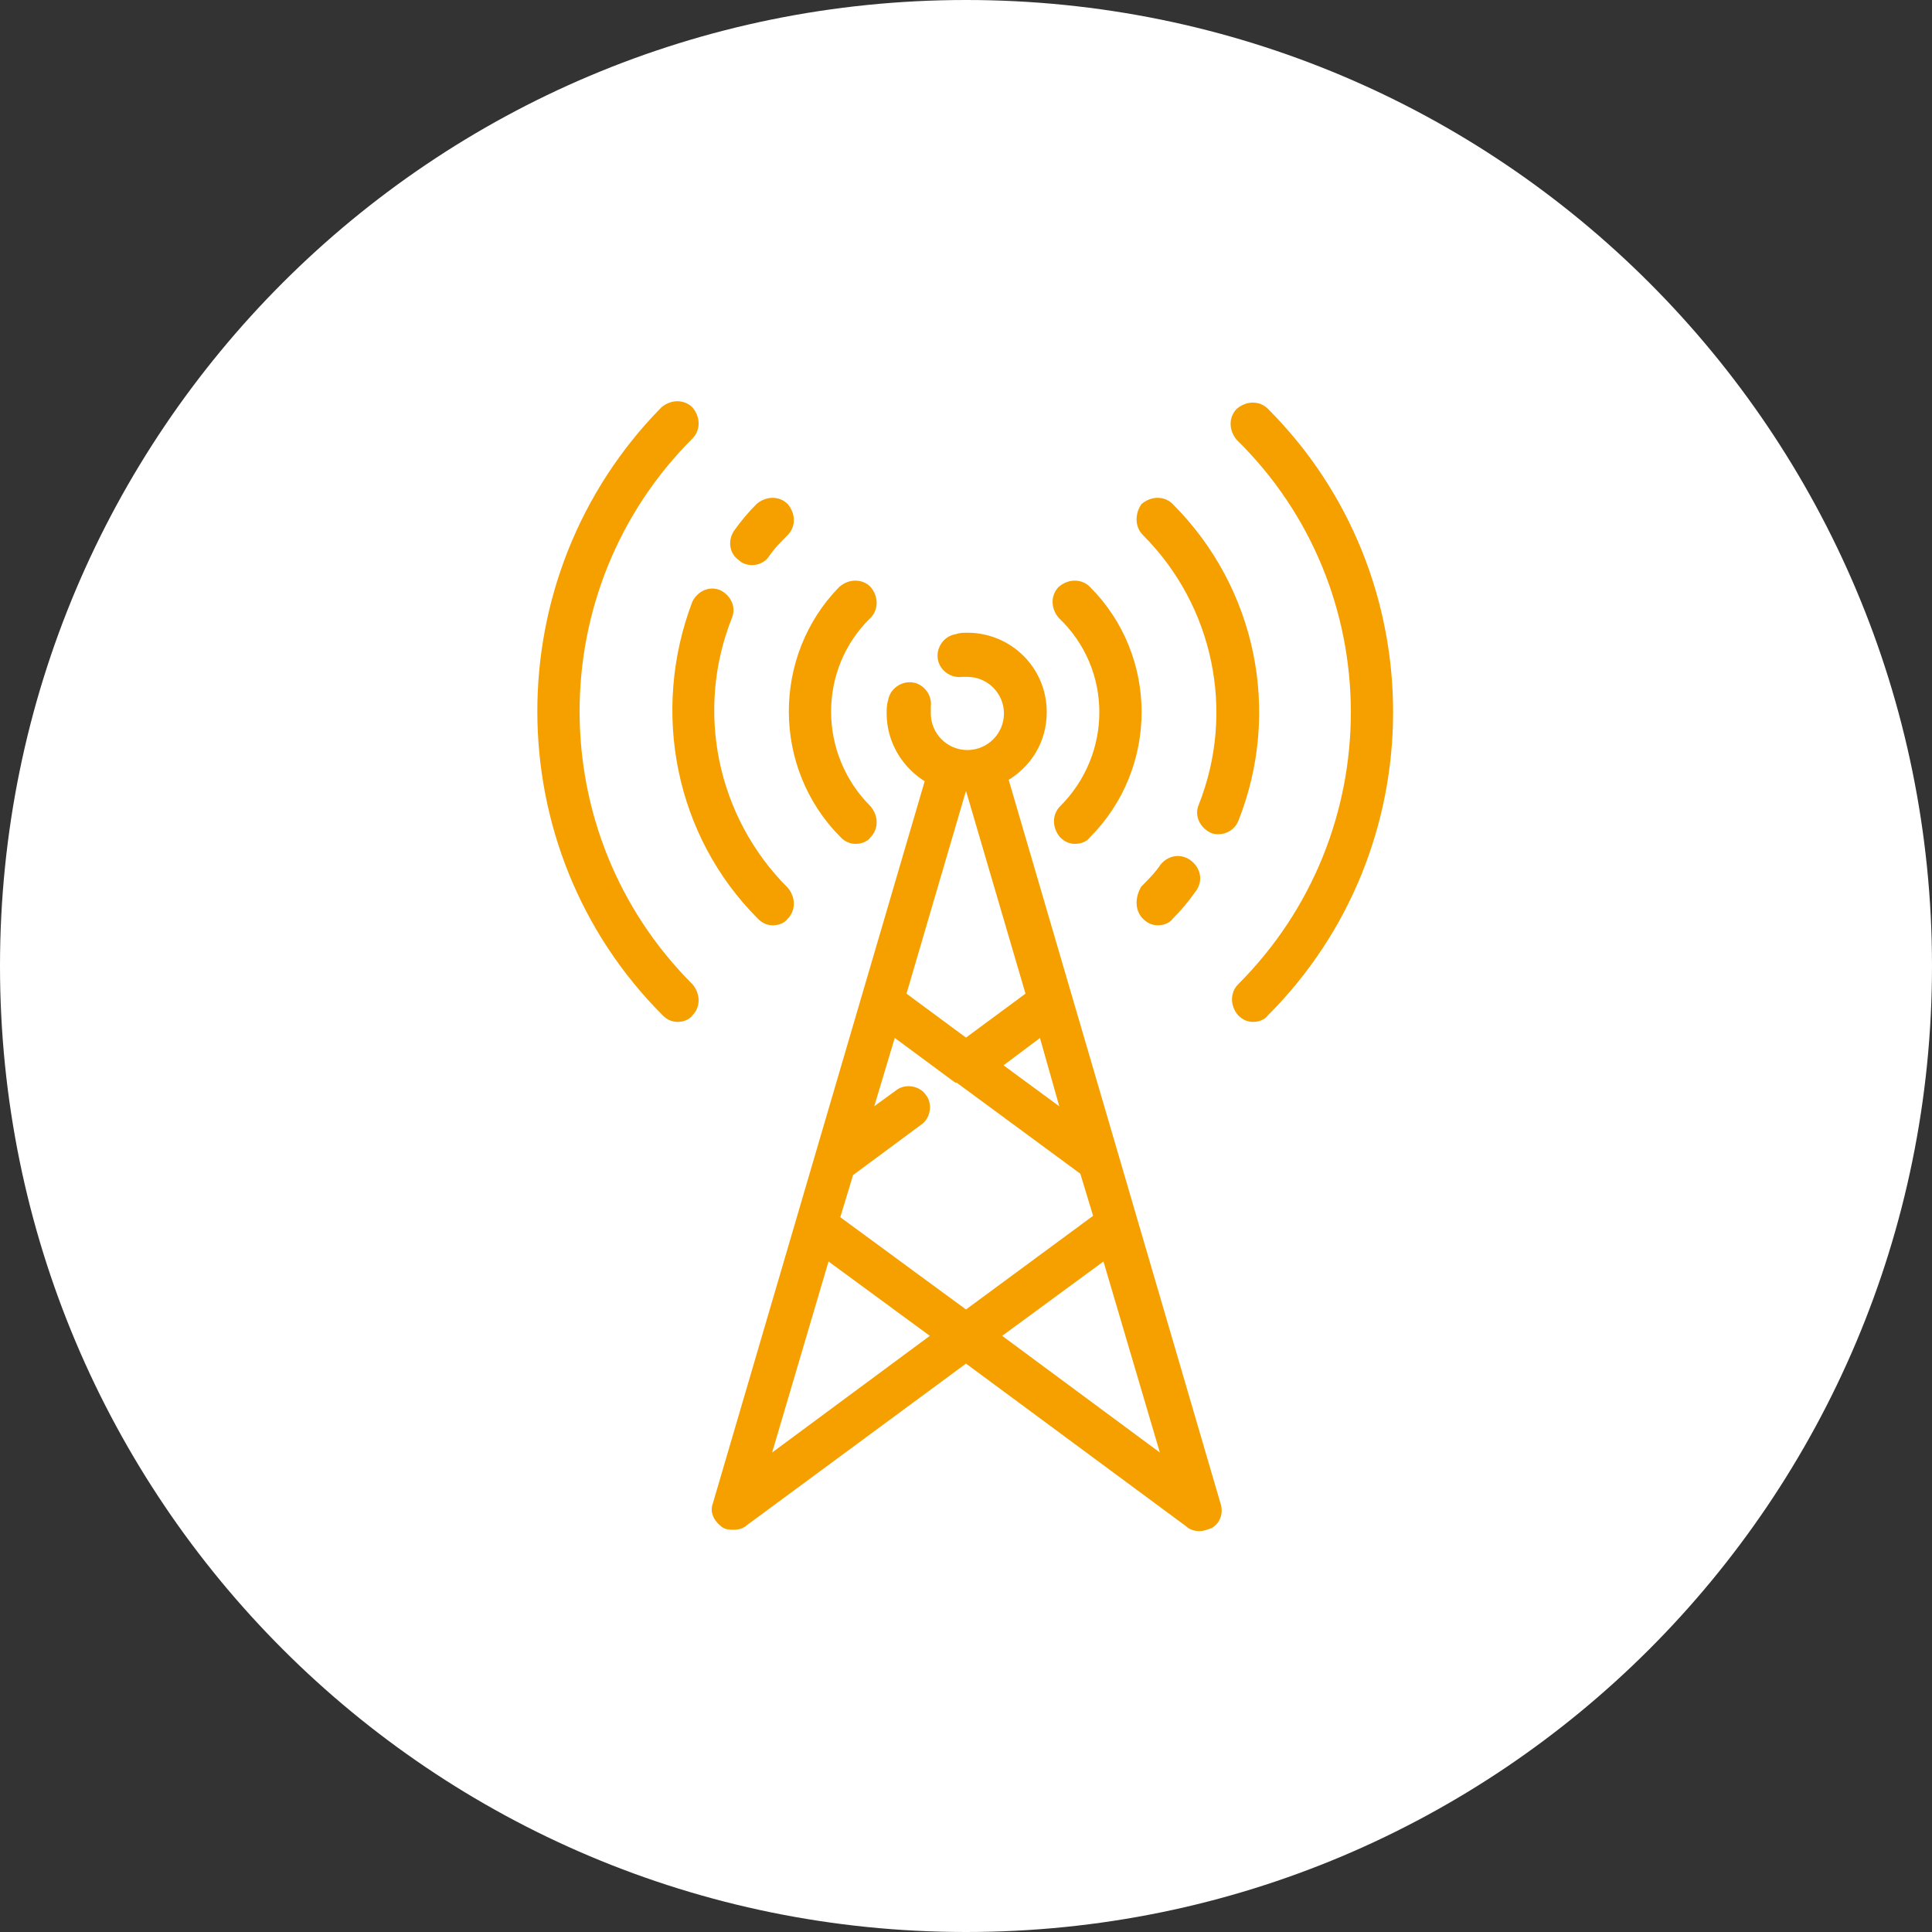 <?xml version="1.0" encoding="utf-8"?>
<!-- Generator: Adobe Illustrator 19.0.0, SVG Export Plug-In . SVG Version: 6.00 Build 0)  -->
<svg version="1.1" id="Layer_1" xmlns="http://www.w3.org/2000/svg" xmlns:xlink="http://www.w3.org/1999/xlink" x="0px" y="0px"
	 viewBox="0 0 140 140" style="enable-background:new 0 0 140 140;" xml:space="preserve">
<rect x="0" y="0" width="140" height="140" fill="#333333" stroke="none"/>
<style type="text/css">
	.st0{fill:#FFFFFF;}
	.st1{fill:#F6A000;stroke:#F6A000;stroke-width:0.5;stroke-miterlimit:10;}
</style>
<g id="XMLID_176_">
	<path id="XMLID_231_" class="st0" d="M70,0L70,0C31.3,0,0,31.3,0,70c0,38.7,31.3,70,70,70h0c38.7,0,70-31.3,70-70
		C140,31.3,108.7,0,70,0z"/>
	<g id="XMLID_105_">
		<g id="XMLID_139_">
			<g id="XMLID_140_">
				<path id="XMLID_141_" class="st1" d="M77,58.6c-0.5,0.5-0.5,1.3,0,1.9c0.3,0.3,0.6,0.4,0.9,0.4c0.3,0,0.7-0.1,0.9-0.4
					c4.9-4.9,4.9-12.9,0-17.8c-0.5-0.5-1.3-0.5-1.9,0c-0.5,0.5-0.5,1.3,0,1.9C80.9,48.4,80.9,54.7,77,58.6z"/>
			</g>
		</g>
		<g id="XMLID_136_">
			<g id="XMLID_137_">
				<path id="XMLID_138_" class="st1" d="M61.1,60.5c0.3,0.3,0.6,0.4,0.9,0.4s0.7-0.1,0.9-0.4c0.5-0.5,0.5-1.3,0-1.9
					c-3.9-3.9-3.9-10.2,0-14c0.5-0.5,0.5-1.3,0-1.9c-0.5-0.5-1.3-0.5-1.9,0C56.2,47.6,56.2,55.6,61.1,60.5z"/>
			</g>
		</g>
		<g id="XMLID_133_">
			<g id="XMLID_134_">
				<path id="XMLID_135_" class="st1" d="M55.1,66.4c0.3,0.3,0.6,0.4,0.9,0.4c0.3,0,0.7-0.1,0.9-0.4c0.5-0.5,0.5-1.3,0-1.9
					c-5.2-5.2-6.8-13-4.1-19.8c0.3-0.7-0.1-1.4-0.7-1.7c-0.7-0.3-1.4,0.1-1.7,0.7C47.4,51.6,49.2,60.5,55.1,66.4z"/>
			</g>
		</g>
		<g id="XMLID_130_">
			<g id="XMLID_131_">
				<path id="XMLID_132_" class="st1" d="M53.7,40.4c0.2,0.2,0.5,0.3,0.8,0.3c0.4,0,0.8-0.2,1-0.5c0.4-0.6,0.9-1.1,1.4-1.6
					c0.5-0.5,0.5-1.3,0-1.9c-0.5-0.5-1.3-0.5-1.9,0c-0.6,0.6-1.1,1.2-1.6,1.9C53,39.2,53.1,40,53.7,40.4z"/>
			</g>
		</g>
		<g id="XMLID_127_">
			<g id="XMLID_128_">
				<path id="XMLID_129_" class="st1" d="M89.9,71.5c-0.5,0.5-0.5,1.3,0,1.9c0.3,0.3,0.6,0.4,0.9,0.4s0.7-0.1,0.9-0.4
					c12-12,12-31.6,0-43.6c-0.5-0.5-1.3-0.5-1.9,0c-0.5,0.5-0.5,1.3,0,1.9C100.9,42.6,100.9,60.5,89.9,71.5z"/>
			</g>
		</g>
		<g id="XMLID_123_">
			<g id="XMLID_124_">
				<path id="XMLID_126_" class="st1" d="M48.2,73.4c0.3,0.3,0.6,0.4,0.9,0.4s0.7-0.1,0.9-0.4c0.5-0.5,0.5-1.3,0-1.9
					c-11-11-11-28.9,0-39.9c0.5-0.5,0.5-1.3,0-1.9c-0.5-0.5-1.3-0.5-1.9,0C36.2,41.8,36.2,61.4,48.2,73.4z"/>
			</g>
		</g>
		<g id="XMLID_120_">
			<g id="XMLID_121_">
				<path id="XMLID_122_" class="st1" d="M83,38.6c5.2,5.2,6.8,13,4.1,19.8c-0.3,0.7,0.1,1.4,0.7,1.7c0.2,0.1,0.3,0.1,0.5,0.1
					c0.5,0,1-0.3,1.2-0.8c3.1-7.8,1.3-16.7-4.7-22.7c-0.5-0.5-1.3-0.5-1.9,0C82.5,37.3,82.5,38.1,83,38.6z"/>
			</g>
		</g>
		<g id="XMLID_117_">
			<g id="XMLID_118_">
				<path id="XMLID_119_" class="st1" d="M83,66.4c0.3,0.3,0.6,0.4,0.9,0.4s0.7-0.1,0.9-0.4c0.6-0.6,1.1-1.2,1.6-1.9
					c0.5-0.6,0.4-1.4-0.2-1.9c-0.6-0.5-1.4-0.4-1.9,0.2c-0.4,0.6-0.9,1.1-1.4,1.6C82.5,65.1,82.5,65.9,83,66.4z"/>
			</g>
		</g>
		<g id="XMLID_106_">
			<g id="XMLID_109_">
				<path id="XMLID_110_" class="st1" d="M52.4,110.4c0.2,0.2,0.5,0.2,0.8,0.2c0.3,0,0.6-0.1,0.8-0.3L70,98.5l16.1,11.9
					c0.2,0.2,0.5,0.3,0.8,0.3c0.3,0,0.5-0.1,0.8-0.2c0.5-0.3,0.7-0.9,0.5-1.5L72.8,56.4c1.7-1,2.8-2.7,2.8-4.8
					c0-3.1-2.5-5.5-5.5-5.5c-0.3,0-0.5,0-0.8,0.1c-0.7,0.1-1.2,0.8-1.1,1.5c0.1,0.7,0.8,1.2,1.5,1.1c0.1,0,0.3,0,0.4,0
					c1.6,0,2.9,1.3,2.9,2.9s-1.3,2.9-2.9,2.9c-1.6,0-2.9-1.3-2.9-2.9c0-0.2,0-0.3,0-0.5c0.1-0.7-0.4-1.4-1.1-1.5
					c-0.7-0.1-1.4,0.4-1.5,1.1c-0.1,0.3-0.1,0.6-0.1,0.9c0,2,1.1,3.8,2.8,4.8l-15.4,52.5C51.7,109.5,51.9,110,52.4,110.4z
					 M74.6,72.1L70,75.5l-4.6-3.4l4.4-15c0.1,0,0.2,0,0.2,0c0.1,0,0.2,0,0.2,0L74.6,72.1z M77.2,80.8l-4.9-3.6l3.2-2.4L77.2,80.8z
					 M72.2,96.8l7.9-5.8l4.4,14.9L72.2,96.8z M70,95.2l-9.4-6.9l1-3.3l5-3.7c0.6-0.4,0.7-1.3,0.3-1.8c-0.4-0.6-1.3-0.7-1.8-0.3
					l-2.2,1.6l1.8-6l4.6,3.4c0,0,0,0,0.1,0l9.1,6.7l1,3.3L70,95.2z M55.5,105.9L59.9,91l7.9,5.8L55.5,105.9z"/>
			</g>
		</g>
	</g>
</g>
</svg>
